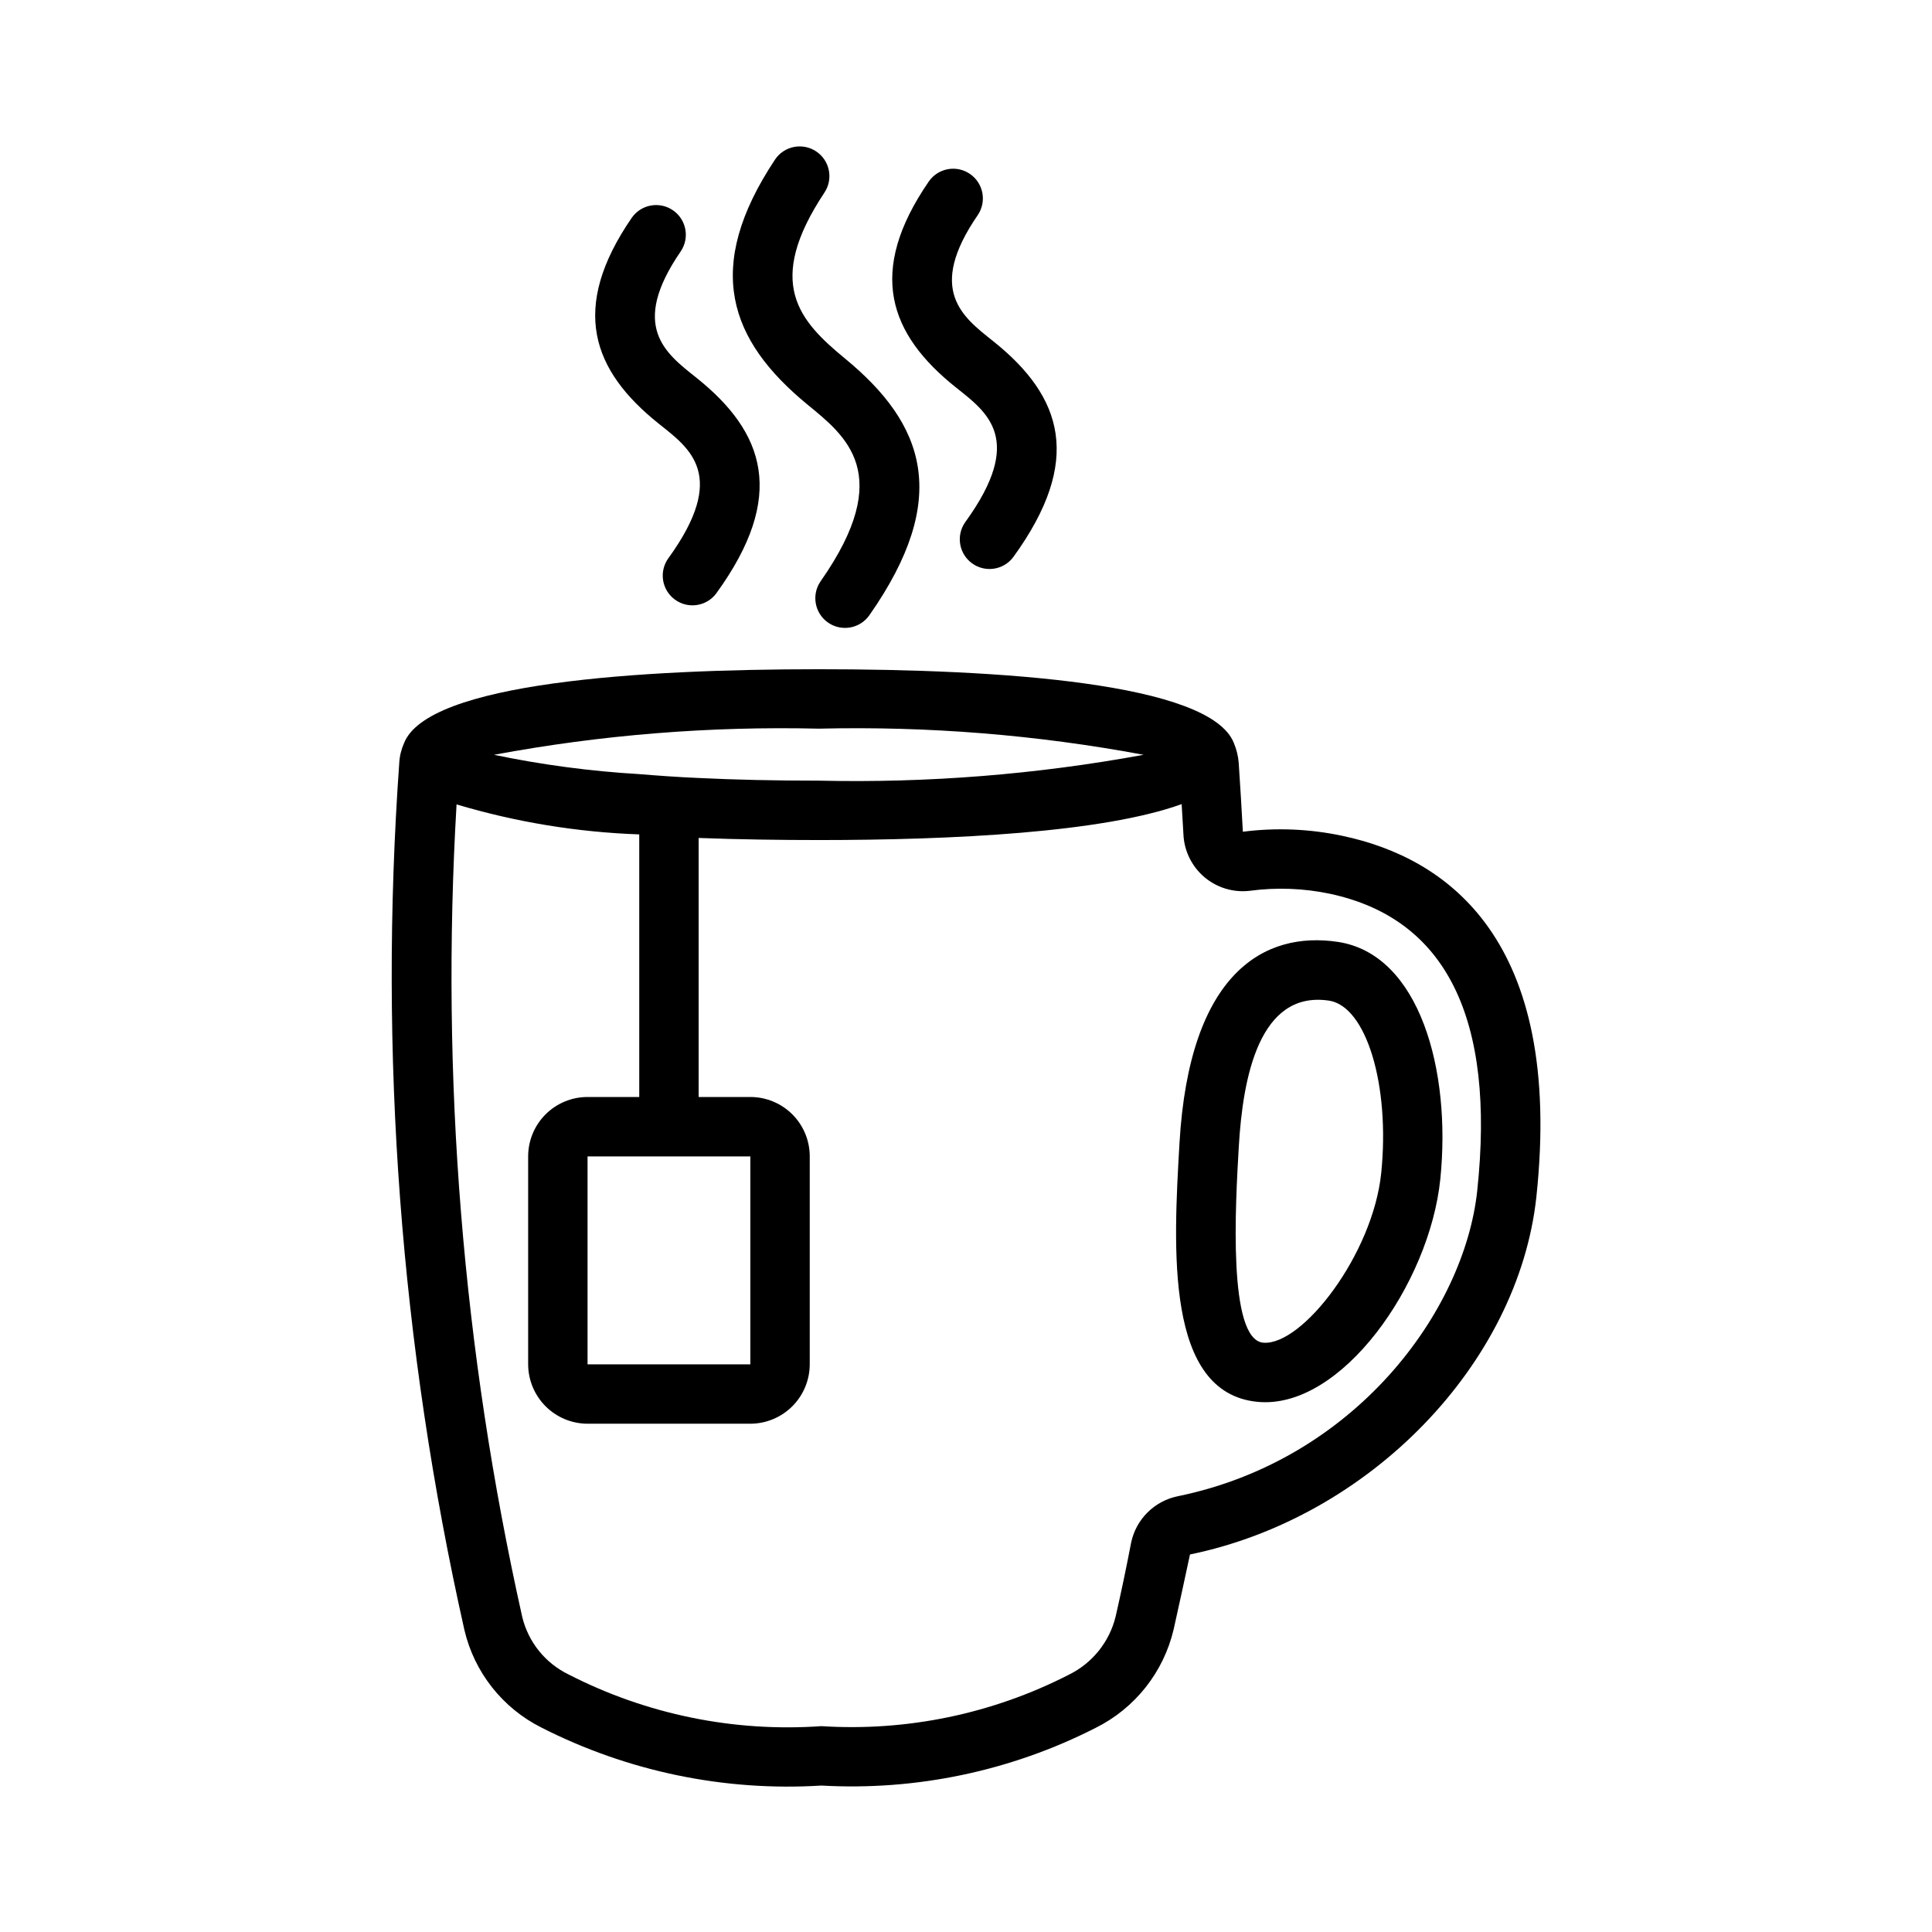 <?xml version="1.0" encoding="UTF-8"?>
<!-- Uploaded to: ICON Repo, www.iconrepo.com, Generator: ICON Repo Mixer Tools -->
<svg fill="#000000" width="800px" height="800px" version="1.1" viewBox="144 144 512 512" xmlns="http://www.w3.org/2000/svg">
 <g>
  <path d="m361.48 298.03c19.953-28.48 6.519-38.578-3.531-46.844-20.574-16.93-27.711-36.086-8.535-64.934h-0.004c2.426-3.57 7.277-4.523 10.875-2.133s4.598 7.231 2.242 10.852c-15.973 24.027-6.734 34.051 5.422 44.059 21.066 17.32 28.242 36.887 6.43 68.035v-0.004c-2.5 3.551-7.398 4.406-10.953 1.918-3.555-2.492-4.426-7.387-1.945-10.949z"/>
  <path d="m399.83 282.33c15.918-21.988 5.707-29.113-2.477-35.633-17.715-14.121-23.715-30.617-7.195-54.629 2.477-3.539 7.344-4.418 10.902-1.969 3.559 2.445 4.481 7.305 2.066 10.887-13.68 19.906-3.973 27.012 4.043 33.402 18.551 14.785 23.848 31.719 5.414 57.176-2.555 3.5-7.461 4.273-10.973 1.73-3.508-2.539-4.305-7.441-1.781-10.965z"/>
  <path d="m321.11 291.96c15.918-21.988 5.707-29.113-2.477-35.633-17.715-14.121-23.715-30.617-7.199-54.629 2.481-3.539 7.348-4.418 10.906-1.969 3.559 2.445 4.481 7.305 2.062 10.887-13.68 19.906-3.973 27.012 4.043 33.402 18.285 14.562 24.055 31.43 5.414 57.176h0.004c-2.559 3.5-7.461 4.273-10.973 1.73-3.512-2.539-4.309-7.441-1.781-10.965z"/>
  <path d="m498.54 393.61h-0.004c-19.387-2.902-39.352 8.027-41.965 53.406-1.609 27.918-3.824 66.152 20.695 68.488 22.168 2.141 45.586-31.207 48.43-59.023 2.941-28.77-5.441-59.602-27.156-62.871zm11.496 61.266c-2.211 21.551-20.953 45.824-31.277 44.953-9.422-0.895-7.352-36.645-6.469-51.906 1.07-18.562 5.477-41.48 23.906-38.746 9.883 1.492 16.219 22.418 13.84 45.699z"/>
  <path d="m499.82 365.52c-8.691-1.859-17.637-2.234-26.449-1.102-0.316-6.141-0.707-12.203-1.102-18.262v-0.004c-0.141-1.785-0.566-3.539-1.262-5.195-6.219-16.059-62.348-19.602-109.97-19.602-47.547 0-103.68 3.543-109.97 19.602-0.73 1.641-1.156 3.402-1.258 5.195-5.488 77 0.32 154.39 17.238 229.71 2.613 11.277 10.117 20.801 20.469 25.977 22.902 11.648 48.508 16.949 74.152 15.352 25.145 1.426 50.219-3.844 72.66-15.273 10.449-5.195 18.035-14.773 20.703-26.133 1.496-6.613 2.914-13.305 4.328-19.836 47.547-9.762 86.984-50.461 91.789-94.699 7.32-68.488-23.852-89.902-51.324-95.727zm-138.79-28.418c28.844-0.688 57.68 1.633 86.043 6.926-28.371 5.215-57.203 7.508-86.043 6.852-11.652 0-22.277-0.234-31.883-0.707-5.59-0.234-10.863-0.629-15.742-1.023v-0.004c-12.941-0.758-25.805-2.469-38.496-5.117 28.391-5.293 57.254-7.613 86.121-6.926zm174.45 122.49c-3.465 32.039-32.434 71.32-79.352 80.926-3.035 0.613-5.82 2.106-8.016 4.289-2.199 2.18-3.707 4.961-4.344 7.988-1.258 6.535-2.598 12.988-4.094 19.523-1.625 6.766-6.188 12.453-12.438 15.508-20.23 10.363-42.887 15.066-65.574 13.621-23.16 1.637-46.328-3.102-66.988-13.699-6.172-2.996-10.68-8.602-12.281-15.273-15.789-70.605-21.645-143.07-17.398-215.3 15.734 4.699 32.004 7.371 48.414 7.949v69.59h-13.699c-4.176 0-8.18 1.656-11.133 4.609s-4.609 6.957-4.609 11.133v55.105c0.012 4.172 1.676 8.168 4.625 11.121 2.949 2.949 6.945 4.609 11.117 4.621h43.141c4.172-0.012 8.168-1.672 11.121-4.621 2.949-2.953 4.609-6.949 4.621-11.121v-55.105c0.004-4.176-1.656-8.18-4.609-11.133s-6.957-4.609-11.133-4.609h-13.699v-68.645c10.629 0.395 21.492 0.551 31.883 0.551 35.266 0 75.258-1.969 96.117-9.523l0.473 8.031v-0.004c0.195 4.356 2.184 8.434 5.492 11.27 3.312 2.836 7.652 4.168 11.984 3.688 7.129-0.965 14.371-0.699 21.41 0.789 30.781 6.609 43.848 33.062 38.969 78.719zm-192.63-9.133v55.105h-43.141v-55.105z"/>
 </g>
</svg>